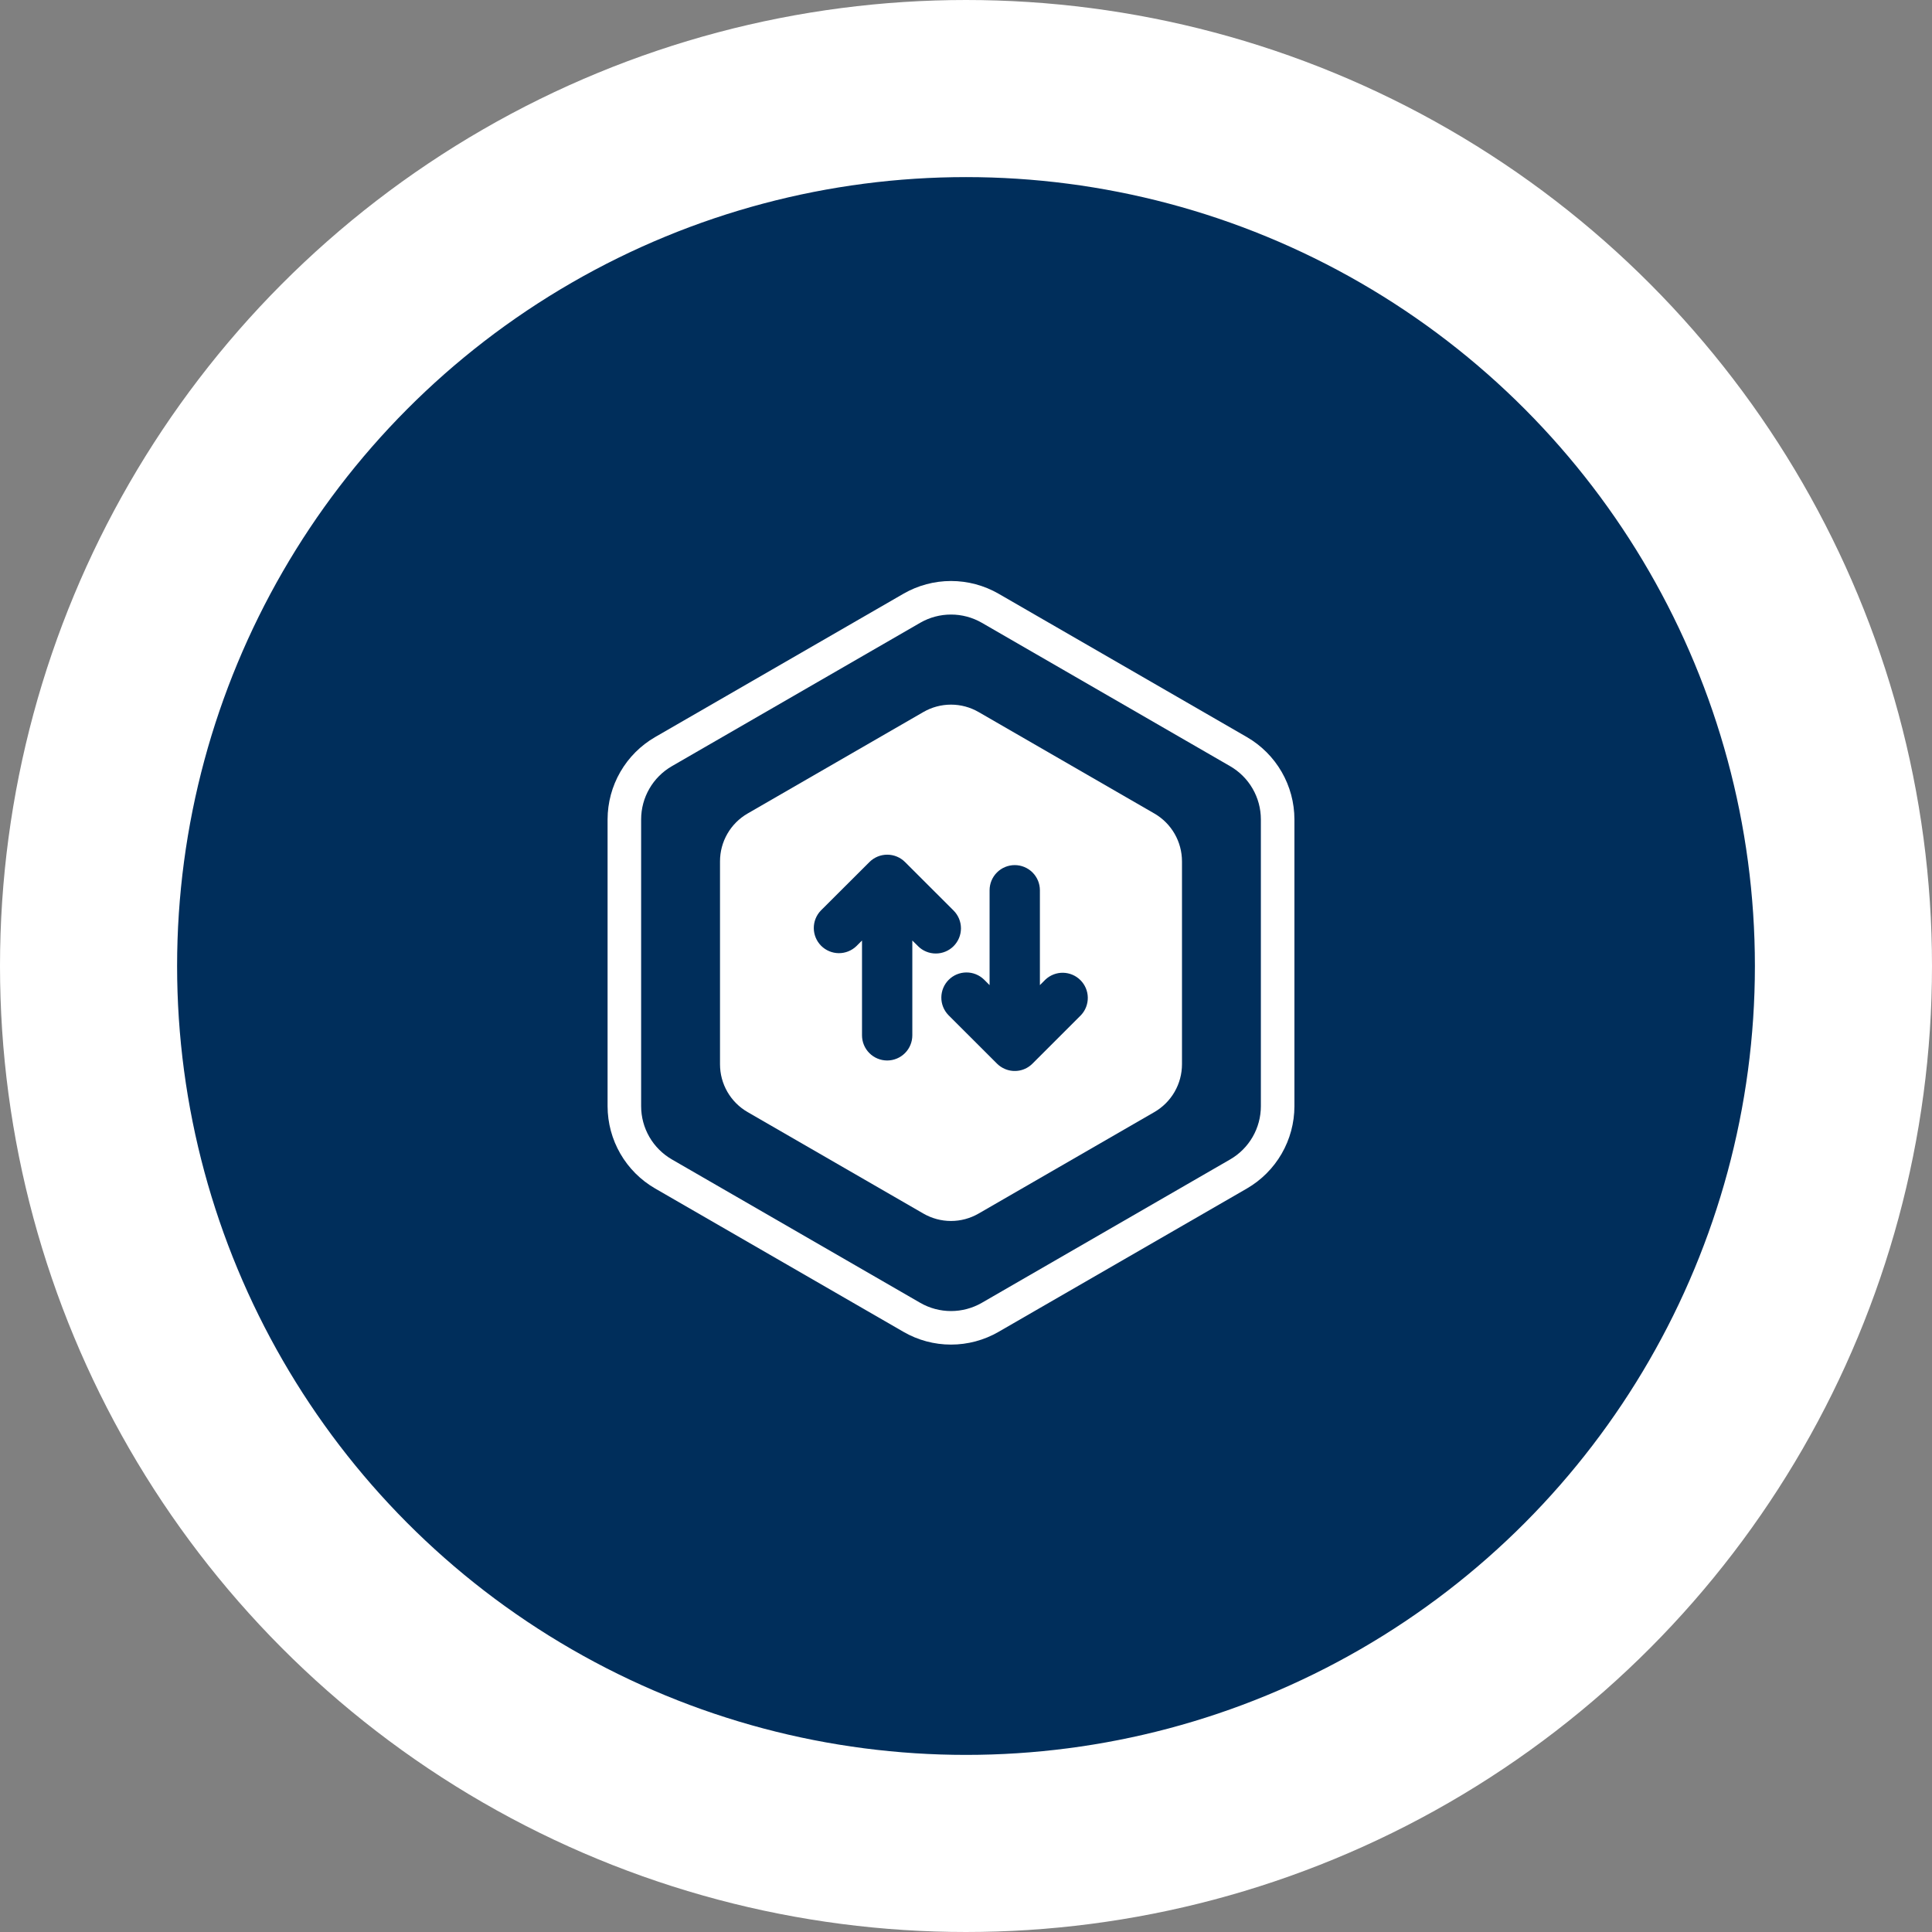 <svg width="120" height="120" viewBox="0 0 120 120" fill="none" xmlns="http://www.w3.org/2000/svg">
<rect x="0" y="0" width="120" height="120" fill="#808080" stroke="none"/>
<circle cx="60" cy="60" r="54.5" fill="#002E5B" stroke="white" stroke-width="11"/>
<path d="M59.069 83.515C58.034 83.516 57.016 83.243 56.12 82.725L40.688 73.817C39.792 73.298 39.048 72.554 38.531 71.658C38.013 70.762 37.74 69.745 37.738 68.71V50.892C37.74 49.856 38.013 48.84 38.531 47.943C39.049 47.047 39.792 46.302 40.688 45.783L56.12 36.875C57.017 36.359 58.034 36.087 59.069 36.087C60.105 36.087 61.122 36.359 62.02 36.875L77.449 45.783C78.344 46.302 79.088 47.047 79.606 47.943C80.124 48.84 80.397 49.856 80.399 50.892V68.71C80.397 69.746 80.124 70.762 79.606 71.659C79.088 72.555 78.344 73.3 77.449 73.819L62.02 82.725C61.123 83.243 60.105 83.515 59.069 83.515ZM59.069 38.171C58.4 38.17 57.742 38.345 57.161 38.679L41.73 47.59C41.151 47.925 40.669 48.406 40.334 48.986C39.999 49.565 39.823 50.222 39.822 50.892V68.71C39.823 69.38 39.999 70.037 40.334 70.617C40.669 71.196 41.151 71.677 41.73 72.013L57.161 80.923C57.742 81.257 58.4 81.432 59.069 81.432C59.739 81.432 60.397 81.257 60.978 80.923L76.407 72.014C76.987 71.679 77.468 71.197 77.803 70.617C78.138 70.038 78.314 69.38 78.315 68.71V50.892C78.314 50.222 78.138 49.565 77.803 48.986C77.468 48.406 76.987 47.925 76.407 47.59L60.978 38.679C60.397 38.346 59.739 38.17 59.069 38.171Z" fill="white"/>
<path d="M71.7 50.529L60.781 44.225C60.26 43.924 59.669 43.766 59.068 43.766C58.466 43.766 57.875 43.924 57.354 44.225L46.435 50.529C45.914 50.83 45.481 51.263 45.18 51.784C44.879 52.305 44.721 52.896 44.721 53.498V66.104C44.721 66.706 44.879 67.297 45.18 67.818C45.481 68.339 45.914 68.772 46.435 69.073L57.354 75.377C57.875 75.678 58.466 75.837 59.068 75.837C59.669 75.837 60.26 75.678 60.781 75.377L71.7 69.073C72.221 68.772 72.654 68.339 72.955 67.818C73.256 67.297 73.414 66.706 73.415 66.104V53.498C73.414 52.896 73.256 52.305 72.955 51.784C72.654 51.263 72.221 50.83 71.7 50.529ZM57.019 58.764L56.666 58.417V64.306C56.666 64.721 56.502 65.118 56.209 65.411C55.916 65.704 55.518 65.869 55.104 65.869C54.69 65.869 54.292 65.704 53.999 65.411C53.706 65.118 53.541 64.721 53.541 64.306V58.417L53.194 58.764C52.899 59.049 52.504 59.206 52.094 59.203C51.685 59.199 51.293 59.034 51.003 58.745C50.714 58.455 50.55 58.063 50.546 57.653C50.543 57.243 50.7 56.849 50.985 56.554L54.004 53.542C54.297 53.249 54.694 53.086 55.108 53.086C55.522 53.086 55.919 53.249 56.212 53.542L59.229 56.556C59.374 56.701 59.489 56.874 59.568 57.063C59.646 57.253 59.687 57.456 59.687 57.661C59.687 57.867 59.646 58.07 59.568 58.26C59.489 58.449 59.374 58.621 59.229 58.767C59.084 58.912 58.912 59.027 58.722 59.105C58.532 59.184 58.329 59.224 58.124 59.224C57.919 59.224 57.715 59.184 57.526 59.105C57.336 59.027 57.164 58.912 57.019 58.767V58.764ZM67.146 63.048L64.131 66.062C63.913 66.282 63.635 66.431 63.332 66.491C63.028 66.551 62.714 66.52 62.429 66.4C62.24 66.322 62.068 66.207 61.923 66.062L58.906 63.048C58.622 62.753 58.464 62.358 58.468 61.949C58.472 61.539 58.636 61.147 58.926 60.858C59.216 60.568 59.608 60.404 60.018 60.401C60.427 60.397 60.822 60.555 61.117 60.84L61.465 61.188V55.296C61.465 54.881 61.629 54.484 61.922 54.191C62.215 53.898 62.613 53.733 63.027 53.733C63.441 53.733 63.839 53.898 64.132 54.191C64.425 54.484 64.59 54.881 64.59 55.296V61.188L64.937 60.84C65.234 60.564 65.625 60.413 66.03 60.42C66.435 60.428 66.821 60.592 67.107 60.878C67.394 61.164 67.558 61.55 67.565 61.955C67.572 62.36 67.422 62.752 67.146 63.048Z" fill="white"/>
</svg>
